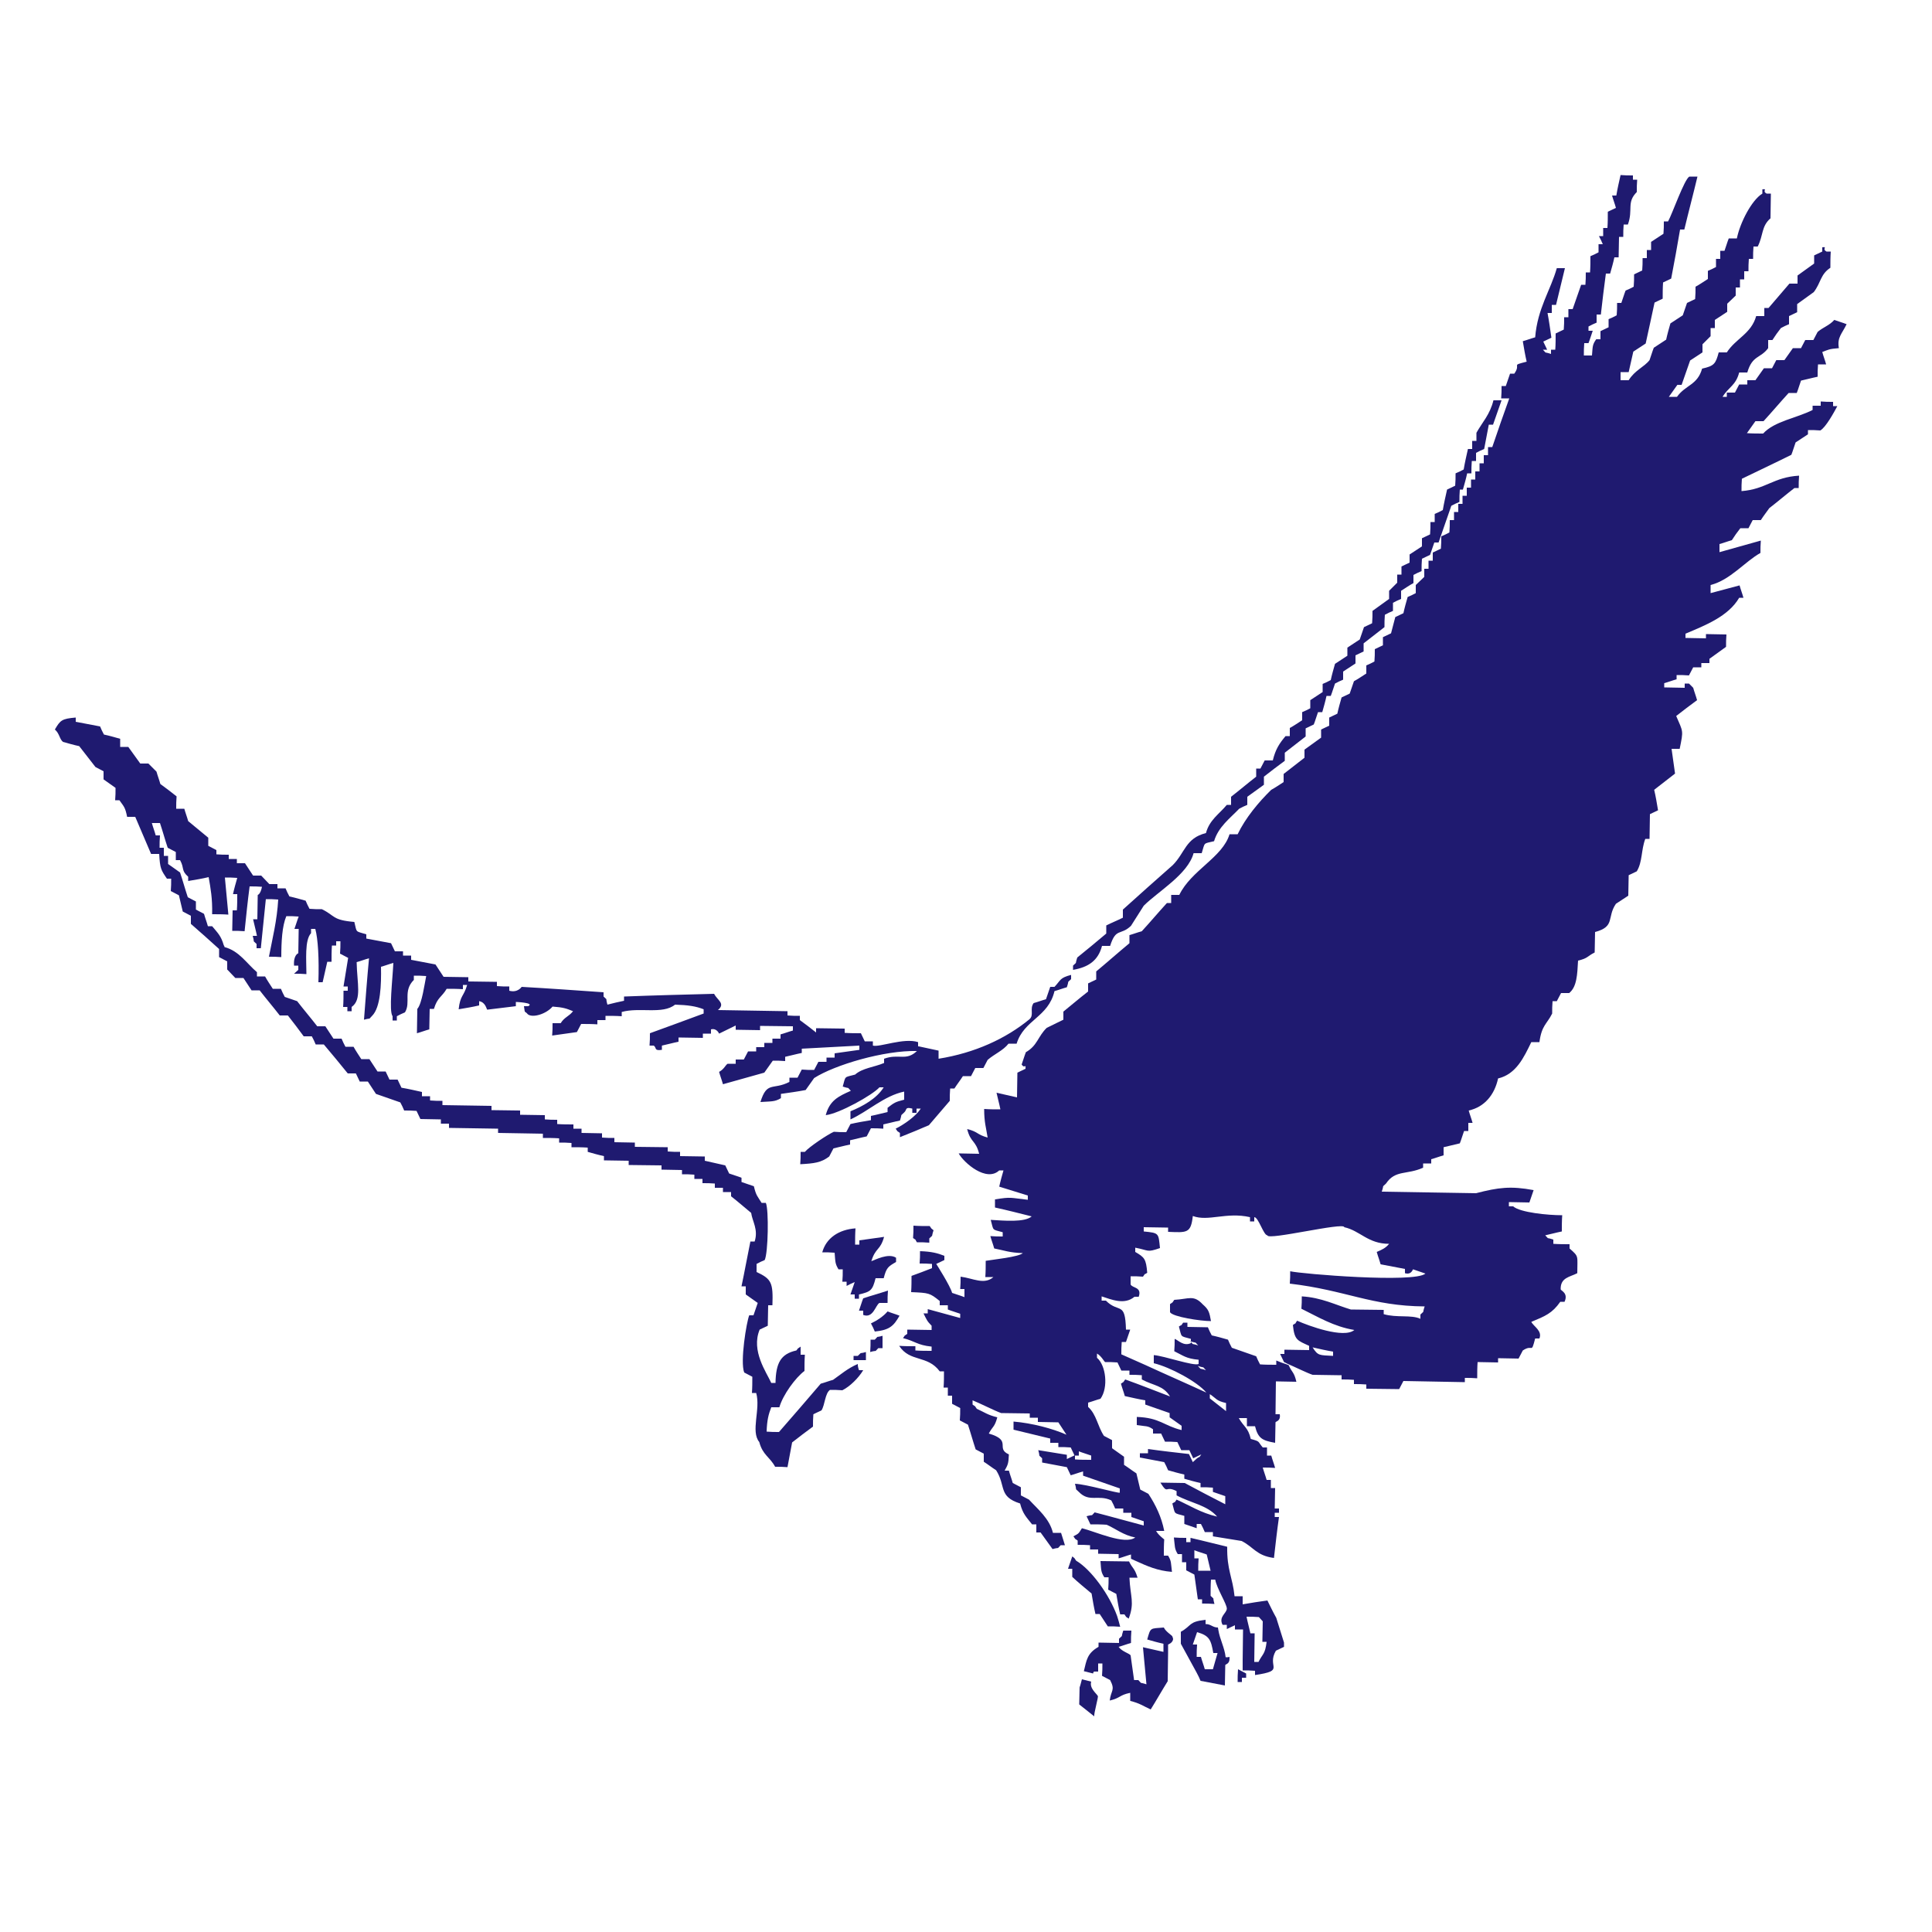 <svg xmlns="http://www.w3.org/2000/svg" version="1.1" xmlns:xlink="http://www.w3.org/1999/xlink" width="500" height="500"><svg version="1.1" id="SvgjsSvg1001" xmlns:ev="http://www.w3.org/2001/xml-events" xmlns="http://www.w3.org/2000/svg" xmlns:xlink="http://www.w3.org/1999/xlink" x="0px" y="0px" viewBox="0 0 500 500" style="enable-background:new 0 0 500 500;" xml:space="preserve">
<style type="text/css">
	.st0{fill:#1F1A70;}
</style>
<g>
	<g>
		<path class="st0" d="M320.3,435.3c0.3,0,0.7,0,1.1,0c0-0.3,0-0.7,0-1.1c0.3,0,0.7,0,1.1,0c0-0.3,0-0.7,0-1.1
			c-0.7-0.4-1.4-0.7-2.1-1.1C320.3,433.2,320.3,434.2,320.3,435.3z"></path>
		<path class="st0" d="M317.2,428.9c-0.3-2.6-1.5-4.6-1.9-7.1c0-0.2-0.1-0.4-0.1-0.6c-1.4,0-1.8-0.9-3.2-0.9c0-0.4,0-0.7,0-1.1
			c-4.5,0.5-3.5,1.5-6.4,3.1c0,0.6,0,1.2,0,1.7c0,0.5,0,1,0,1.4l4.1,7.5c0.4,0.7,0.7,1.4,1,2.1c2.1,0.4,4.2,0.8,6.3,1.2
			c0-1.8,0.1-3.5,0.1-5.3c0.1-0.2,1.1-0.3,1.1-1.6c0-0.2,0-0.3,0-0.5C317.9,428.9,317.5,428.9,317.2,428.9z M313.9,432
			c-0.7,0-1.4,0-2.1,0c-0.3-1.1-0.7-2.1-1-3.2c-0.4,0-0.7,0-1.1,0c0-1.1,0-2.1,0.1-3.2c-0.3,0-0.7,0-1.1,0c0.4-1.1,0.7-2.1,1.1-3.2
			c3.2,0.9,3.6,2,4.2,5.4c0.4,0,0.7,0,1.1,0C314.7,429.2,314.3,430.6,313.9,432z"></path>
		<path class="st0" d="M328,414.2c-2.1,0.3-4.2,0.6-6.4,1c0-0.7,0-1.4,0-2.1c-0.7,0-1.4,0-2.1,0c-0.5-4.9-2-6.8-1.9-12.8
			c-1.9-0.5-3.8-0.9-5.7-1.4c-1.3-0.3-2.5-0.6-3.8-0.9c0,0.4,0,0.7,0,1.1c-0.4,0-0.7,0-1.1,0c0-0.4,0-0.7,0-1.1
			c-1.1,0-2.1,0-3.2-0.1c0.3,2.4,0.1,2.8,1,4.3c0.4,0,0.7,0,1.1,0c0,0.7,0,1.4,0,2.1c0.3,0,0.7,0,1.1,0c0,0.7,0,1.4,0,2.1
			c0.7,0.4,1.4,0.7,2.1,1.1c0.3,2.1,0.6,4.2,0.9,6.4c0.4,0,0.7,0,1.1,0c0,0.4,0,0.7,0,1.1c1.1,0,2.1,0,3.2,0.1
			c-0.6-2.1,0.2-0.9-1-2.1c0-1.4,0-2.8,0.1-4.2c0.3,0,0.7,0,1.1,0c0.4,2.3,3,6.3,3,7.5c0,1.2-2.2,2.1-1.1,4.2c0.3,0,0.7,0,1.1,0
			c0,0.3,0,0.7,0,1.1c0.7-0.3,1.4-0.7,2.1-1c0,0.3,0,0.7,0,1.1c0.7,0,1.4,0,2.1,0c0,2.6-0.1,5.3-0.1,7.9c0,0.9,0,1.8,0,2.7
			c1.1,0,2.1,0,3.2,0.1c0,0.4,0,0.7,0,1.1c8.1-1.2,2.9-2,5.4-6.3c0.7-0.3,1.4-0.7,2.1-1c0-0.4,0-0.7,0-1.1l-2-6.4
			C329.4,417.1,328.7,415.6,328,414.2z M310.1,406.5c0-1.1,0-2.1,0.1-3.2c-0.3,0-0.7,0-1.1,0c0-0.7,0-1.4,0-2.1
			c1,0.4,2.1,0.7,3.2,1.1c0.3,1.4,0.7,2.8,1,4.2C312.3,406.5,311.2,406.5,310.1,406.5z M325.7,430.1c-0.4,0-0.7,0-1.1,0
			c0-2.5,0.1-4.9,0.1-7.4c-0.3,0-0.7,0-1.1,0c-0.3-1.4-0.7-2.8-1-4.3c1.1,0,2.1,0,3.2,0.1l1,1.1c0,1.8-0.1,3.5-0.1,5.3
			c0.3,0,0.7,0,1.1,0C327.4,428.2,326.8,427.9,325.7,430.1z"></path>
		<path class="st0" d="M303.9,336.4c-0.9,1.2,0.1,0.2-1.1,1.1c0,0.7,0,1.4,0,2.1c0.7,1.2,7.9,2.3,10.6,2.3c-0.4-2.3-0.6-3-2.1-4.3
			C308.9,335,307.7,336.2,303.9,336.4z"></path>
		<path class="st0" d="M301.2,421.2c-3.6,0.3-3.4-0.1-4.3,3.1c1.4,0.4,2.8,0.8,4.2,1.1c0,0.7,0,1.4,0,2.1c-1.8-0.4-3.5-0.8-5.3-1.2
			c0.3,3.2,0.6,6.4,0.9,9.6c-2.1-0.7-0.9,0.1-2.1-1.1c-0.4,0-0.7,0-1.1,0c-0.3-2.1-0.6-4.2-0.9-6.4c-0.3-0.5-2.3-1-3.1-2.2
			c1.1-0.3,2.1-0.7,3.2-1c0-1.1,0-2.1,0.1-3.2c-0.7,0-1.4,0-2.1,0c-0.7,2.1,0.1,0.9-1.1,2.1c0,0.4,0,0.7,0,1.1
			c-1.8,0-3.5-0.1-5.3-0.1c0,0.3,0,0.7,0,1.1c-3,1.7-3.1,3.5-3.8,6.3l2.4,0.6c0-0.2,0.1-0.3,0.2-0.5c0.4,0,0.7,0,1.1,0
			c0-0.7,0-1.4,0-2.1c0.3,0,0.7,0,1.1,0c0,1.1,0,2.1-0.1,3.2c0.7,0.4,1.4,0.7,2.1,1.1c1.4,2.7,0.2,2.6-0.1,5.3
			c2.9-0.7,2.4-1.4,5.3-2c0,0.7,0,1.4,0,2.1c2.5,0.6,3.3,1.3,5.3,2.2c1.5-2.4,2.9-4.9,4.4-7.3l0.1-7.4l0-2.1c0,0,1.2-0.4,1.3-1.4
			c0-0.2-0.1-0.4-0.2-0.7C303.3,423.2,301.7,422.3,301.2,421.2z"></path>
		<path class="st0" d="M292.2,404.1c-2.5,0-5-0.1-7.4-0.1c0.2,2.4,0.1,2.8,1,4.2c0.4,0,0.7,0,1.1,0c0,1.1,0,2.1-0.1,3.2
			c0.7,0.4,1.4,0.7,2.1,1.1c0.3,1.8,0.6,3.6,1,5.3c0.3,0,0.7,0,1.1,0c0.9,1.2-0.1,0.2,1.1,1.1c1.6-4.2,0.4-5.7,0.2-10.6
			c0.7,0,1.4,0,2.1,0C293.6,405.7,293.1,406,292.2,404.1z"></path>
		<path class="st0" d="M284.1,438.9c-0.4-0.7-2.2-2-1.7-3.7l-2.4-0.6c-0.2,0.6-0.3,1.3-0.6,2.1l-0.1,4.4l3.9,3.1
			C283,443.6,284.4,438.9,284.1,438.9z"></path>
		<path class="st0" d="M282.5,412.4c0.3,1.8,0.6,3.6,1,5.3c0.4,0,0.7,0,1.1,0c0.7,1.1,1.4,2.1,2.1,3.2c1.1,0,2.1,0,3.2,0.1
			c-0.2-0.9-0.5-1.8-0.8-2.8c-2-5.5-6.7-12-10.6-14.3c-0.9-1.2,0.1-0.2-1-1.1c-0.4,1.1-0.7,2.1-1.1,3.2c0.4,0,0.7,0,1.1,0
			c0,0.7,0,1.4,0,2.1C279,409.5,280.7,410.9,282.5,412.4z"></path>
		<path class="st0" d="M378.6,126.7c0.4-1.4,0.8-2.8,1.1-4.2c0.4,0,0.7,0,1.1,0c0-1.1,0-2.1,0.1-3.2c0.3,0,0.7,0,1.1,0
			c0-0.7,0-1.4,0-2.1c0.7-0.4,1.4-0.7,2.1-1c0.4-2.1,0.8-4.2,1.2-6.3c0.4,0,0.7,0,1.1,0c0.7-2.1,1.5-4.2,2.2-6.3c-0.7,0-1.4,0-2.1,0
			c-0.9,3.7-2.9,5.7-4.4,8.4c0,0.7,0,1.4,0,2.1c-0.3,0-0.7,0-1.1,0c0,0.7,0,1.4,0,2.1c-0.4,0-0.7,0-1.1,0c-0.4,1.8-0.8,3.5-1.1,5.3
			c-0.7,0.4-1.4,0.7-2.1,1c0,1.1,0,2.1-0.1,3.2c-0.7,0.3-1.4,0.7-2.1,1c-0.4,1.8-0.8,3.5-1.1,5.3c-0.7,0.4-1.4,0.7-2.1,1
			c0,0.7,0,1.4,0,2.1c-0.3,0-0.7,0-1.1,0c0,1.1,0,2.1-0.1,3.2c-0.7,0.3-1.4,0.7-2.1,1c0,0.7,0,1.4,0,2.1c-1.1,0.7-2.1,1.4-3.2,2.1
			c0,0.7,0,1.4,0,2.1c-0.7,0.3-1.4,0.7-2.1,1c0,0.7,0,1.4,0,2.1c-0.4,0-0.7,0-1.1,0c0,0.7,0,1.4,0,2.1l-2.1,2.1c0,0.7,0,1.4,0,2.1
			c-1.4,1-2.9,2.1-4.3,3.1c0,1.1,0,2.1-0.1,3.2c-0.7,0.3-1.4,0.7-2.1,1c-0.4,1.1-0.7,2.1-1.1,3.2c-1.1,0.7-2.1,1.4-3.2,2.1
			c0,0.7,0,1.4,0,2.1c-1.1,0.7-2.1,1.4-3.2,2.1c-0.4,1.4-0.8,2.8-1.1,4.2c-0.7,0.4-1.4,0.7-2.1,1c0,0.7,0,1.4,0,2.1
			c-1.1,0.7-2.1,1.4-3.2,2.1c0,0.7,0,1.4,0,2.1c-0.7,0.4-1.4,0.7-2.1,1c0,0.7,0,1.4,0,2.1c-1.1,0.7-2.1,1.4-3.2,2c0,0.7,0,1.4,0,2.1
			c-0.4,0-0.7,0-1.1,0c-1.6,1.9-2.6,3.4-3.3,6.3c-0.7,0-1.4,0-2.1,0c-0.4,0.7-0.7,1.4-1.1,2.1c-0.3,0-0.7,0-1.1,0c0,0.7,0,1.4,0,2.1
			c-2.2,1.7-4.3,3.5-6.5,5.2c0,0.7,0,1.4,0,2.1c-0.3,0-0.7,0-1.1,0c-2,2.4-4.5,3.9-5.4,7.3c-5.3,1.3-5.4,5.1-8.6,8.3
			c-4.3,3.8-8.6,7.6-12.9,11.5c0,0.7,0,1.4,0,2.1c-1.4,0.7-2.9,1.3-4.3,2c0,0.7,0,1.4,0,2.1c-2.5,2.1-5,4.2-7.5,6.2
			c-0.7,2.1,0.1,0.9-1.1,2.1c0,0.4,0,0.7,0,1.1c4-0.7,6.5-2.4,7.5-6.2c0.7,0,1.4,0,2.1,0c1.5-4.8,2.7-2.6,5.4-5.2
			c1.1-1.7,2.2-3.5,3.3-5.2c3.7-3.7,11.4-8.1,12.9-13.6c0.7,0,1.4,0,2.1,0c0.9-2.9,0.3-2.4,3.2-3.1c1.1-3.7,4.1-5.9,6.5-8.4
			c0.7-0.4,1.4-0.7,2.1-1c0-0.7,0-1.4,0-2.1c1.4-1,2.9-2.1,4.3-3.1c0-0.7,0-1.4,0-2.1c1.8-1.4,3.6-2.8,5.4-4.1c0-0.7,0-1.4,0-2.1
			c1.8-1.4,3.6-2.8,5.4-4.2c0-0.7,0-1.4,0-2.1c0.7-0.3,1.4-0.7,2.1-1c0.4-1,0.7-2.1,1.1-3.2c0.3,0,0.7,0,1.1,0
			c0.4-1.4,0.8-2.8,1.1-4.2c0.3,0,0.7,0,1.1,0c0.4-1,0.7-2.1,1.1-3.2c0.7-0.4,1.4-0.7,2.1-1c0-0.7,0-1.4,0-2.1
			c1.1-0.7,2.1-1.4,3.2-2.1c0-0.7,0-1.4,0-2.1c0.7-0.3,1.4-0.7,2.1-1c0-0.7,0-1.4,0-2.1c1.8-1.4,3.6-2.8,5.4-4.2
			c0-1.1,0-2.1,0.1-3.2c0.7-0.4,1.4-0.7,2.1-1c0-0.7,0-1.4,0-2.1c0.7-0.4,1.4-0.7,2.1-1c0-0.7,0-1.4,0-2.1c1.1-0.7,2.1-1.4,3.2-2
			c0-0.7,0-1.4,0-2.1c0.7-0.4,1.4-0.7,2.1-1c0-1.1,0-2.1,0.1-3.2c0.7-0.3,1.4-0.7,2.1-1c0.4-1.1,0.7-2.1,1.1-3.2c0.4,0,0.7,0,1.1,0
			c1.1-3.2,2.2-6.3,3.3-9.5c0.7-0.4,1.4-0.7,2.1-1c0-1.1,0-2.1,0.1-3.2C377.9,126.7,378.2,126.7,378.6,126.7z"></path>
		<path class="st0" d="M240.6,317.3c-1.4,0-2.8,0-4.2-0.1c0,1.1,0,2.1-0.1,3.2c1.2,0.9,0.2-0.1,1,1.1c1.1,0,2.1,0,3.2,0.1
			c0-0.3,0-0.7,0-1.1c1.2-1.2,0.4,0,1.1-2.1C240.5,317.4,241.5,318.5,240.6,317.3z"></path>
		<path class="st0" d="M477.9,83.9c-1-0.4-2.1-0.7-3.2-1.1c-1.2,1.4-2.9,1.9-4.3,3.1c-0.4,0.7-0.7,1.4-1.1,2.1c-0.7,0-1.4,0-2.1,0
			c-0.4,0.7-0.7,1.4-1.1,2.1c-0.7,0-1.4,0-2.1,0c-0.7,1-1.5,2.1-2.2,3.1c-0.7,0-1.4,0-2.1,0c-0.4,0.7-0.7,1.4-1.1,2.1
			c-0.7,0-1.4,0-2.1,0c-0.7,1-1.5,2.1-2.2,3.1c-0.7,0-1.4,0-2.1,0c0,0.3,0,0.7,0,1.1c-0.7,0-1.4,0-2.1,0c-0.4,0.7-0.7,1.4-1.1,2.1
			c-0.7,0-1.4,0-2.1,0c0,0.4,0,0.7,0,1.1c-0.3,0-0.7,0-1.1,0c1.6-2.6,3.4-2.9,4.3-6.3c0.7,0,1.4,0,2.1,0c1.3-4.5,3.4-3.6,5.4-6.3
			c0-0.7,0-1.4,0-2.1c0.4,0,0.7,0,1.1,0c0.7-1.1,1.4-2.1,2.2-3.1c0.7-0.4,1.4-0.7,2.1-1c0-0.7,0-1.4,0-2.1c0.7-0.3,1.4-0.7,2.1-1
			c0-0.7,0-1.4,0-2.1c1.4-1,2.9-2.1,4.3-3.1c1.9-2.5,1.7-4.6,4.3-6.3c0-1.4,0-2.8,0.1-4.2c-0.3,0-0.7,0-1.1,0
			c-1.3-0.7,0.4-1.3-1.1-1.1c0,0.4,0,0.7,0,1.1c-0.7,0.3-1.4,0.7-2.1,1c0,0.7,0,1.4,0,2.1c-1.4,1-2.9,2.1-4.3,3.1c0,0.7,0,1.4,0,2.1
			c-0.7,0-1.4,0-2.1,0c-1.8,2.1-3.6,4.2-5.4,6.3c-0.3,0-0.7,0-1.1,0c0,0.7,0,1.4,0,2.1c-0.7,0-1.4,0-2.1,0c-1.3,4.6-5.3,5.8-7.6,9.4
			c-0.7,0-1.4,0-2.1,0c-0.8,3-1.2,3.5-4.3,4.2c-1.2,4.3-4.3,4.2-6.5,7.3c-0.7,0-1.4,0-2.1,0c0.7-1,1.5-2.1,2.2-3.1
			c0.4,0,0.7,0,1.1,0c0.7-2.1,1.5-4.2,2.2-6.3c1.1-0.7,2.1-1.4,3.2-2.1c0-0.7,0-1.4,0-2.1l2.1-2.1c0-0.7,0-1.4,0-2.1
			c0.4,0,0.7,0,1.1,0c0-0.7,0-1.4,0-2.1c1.1-0.7,2.1-1.4,3.2-2.1c0-0.7,0-1.4,0-2.1l2.2-2.1c0-0.7,0-1.4,0-2.1c0.3,0,0.7,0,1.1,0
			c0-0.7,0-1.4,0-2.1c0.4,0,0.7,0,1.1,0c0-0.7,0-1.4,0-2.1c0.3,0,0.7,0,1.1,0c0-1.1,0-2.1,0.1-3.2c0.4,0,0.7,0,1.1,0
			c0-1.1,0-2.1,0.1-3.2c0.3,0,0.7,0,1.1,0c1.5-3,0.9-5.2,3.3-7.3c0-2.1,0.1-4.2,0.1-6.4c-0.3,0-0.7,0-1.1,0
			c-1.3-0.7,0.4-1.3-1.1-1.1c0,0.3,0,0.7,0,1.1c-2.8,1.7-5.8,7.6-6.6,11.6c-0.7,0-1.4,0-2.1,0c-0.4,1-0.7,2.1-1.1,3.2
			c-0.4,0-0.7,0-1.1,0c0,0.7,0,1.4,0,2.1c-0.3,0-0.7,0-1.1,0c0,0.7,0,1.4,0,2.1c-0.7,0.4-1.4,0.7-2.1,1c0,0.7,0,1.4,0,2.1
			c-1.1,0.7-2.1,1.4-3.2,2c0,1.1,0,2.1-0.1,3.2c-0.7,0.3-1.4,0.7-2.1,1c-0.4,1.1-0.7,2.1-1.1,3.2c-1.1,0.7-2.1,1.4-3.2,2.1
			c-0.4,1.4-0.8,2.8-1.1,4.2c-1.1,0.7-2.1,1.4-3.2,2.1c-0.4,1-0.7,2.1-1.1,3.2c-1.4,1.8-3.8,2.6-5.4,5.2c-0.7,0-1.4,0-2.1,0
			c0-0.7,0-1.4,0-2.1c0.7,0,1.4,0,2.1,0c0.4-1.8,0.8-3.5,1.2-5.3c1.1-0.7,2.1-1.4,3.2-2.1c0.8-3.5,1.5-7,2.3-10.6
			c0.7-0.3,1.4-0.7,2.1-1c0-1.4,0-2.8,0.1-4.2c0.7-0.3,1.4-0.7,2.1-1c0.8-4.2,1.6-8.5,2.3-12.7c0.4,0,0.7,0,1.1,0
			c1.1-4.6,2.3-9.1,3.4-13.7c-0.7,0-1.4,0-2.1,0c-1.3,0.7-4.4,9.6-5.5,11.6c-0.3,0-0.7,0-1.1,0c0,1.1,0,2.1-0.1,3.2
			c-1.1,0.7-2.1,1.4-3.2,2.1c0,0.7,0,1.4,0,2.1c-0.3,0-0.7,0-1.1,0c0,0.7,0,1.4,0,2.1c-0.4,0-0.7,0-1.1,0c0,1.1,0,2.1-0.1,3.2
			c-0.7,0.3-1.4,0.7-2.1,1c0,1.1,0,2.1-0.1,3.2c-0.7,0.4-1.4,0.7-2.1,1c-0.4,1-0.7,2.1-1.1,3.2c-0.3,0-0.7,0-1.1,0
			c0,1.1,0,2.1-0.1,3.2c-0.7,0.4-1.4,0.7-2.1,1c0,0.7,0,1.4,0,2.1c-0.7,0.3-1.4,0.7-2.1,1c0,0.7,0,1.4,0,2.1c-0.3,0-0.7,0-1.1,0
			c-1,1.4-0.9,1.8-1.1,4.2c-0.7,0-1.4,0-2.1,0c0-1.1,0-2.1,0.1-3.2c0.3,0,0.7,0,1.1,0c0.4-1,0.7-2.1,1.1-3.2c-0.4,0-0.7,0-1.1,0
			c0-0.4,0-0.7,0-1.1c0.7-0.4,1.4-0.7,2.1-1c0-0.7,0-1.4,0-2.1c0.4,0,0.7,0,1.1,0c0.4-3.5,0.8-7,1.3-10.6c0.3,0,0.7,0,1.1,0
			c0.4-1.4,0.8-2.8,1.1-4.2c0.3,0,0.7,0,1.1,0c0-1.8,0.1-3.5,0.1-5.3c0.4,0,0.7,0,1.1,0c0-1.1,0-2.1,0.1-3.2c0.4,0,0.7,0,1.1,0
			c1.4-3.9-0.4-5.7,2.3-8.4c0-1.1,0-2.1,0.1-3.2c-0.4,0-0.7,0-1.1,0c0-0.4,0-0.7,0-1.1c-1.1,0-2.1,0-3.2-0.1
			c-0.4,1.8-0.8,3.5-1.1,5.3c-0.4,0-0.7,0-1.1,0c0.3,1.1,0.7,2.1,1,3.2c-0.7,0.3-1.4,0.7-2.1,1c0,1.4,0,2.8-0.1,4.2
			c-0.4,0-0.7,0-1.1,0c0,0.7,0,1.4,0,2.1c-0.3,0-0.7,0-1.1,0c0.4,0.7,0.7,1.4,1,2.1c-0.3,0-0.7,0-1.1,0c0,0.7,0,1.4,0,2.1
			c-0.7,0.4-1.4,0.7-2.1,1c0,1.4,0,2.8-0.1,4.2c-0.3,0-0.7,0-1.1,0c0,1.1,0,2.1-0.1,3.2c-0.4,0-0.7,0-1.1,0
			c-0.7,2.1-1.5,4.2-2.2,6.3c-0.4,0-0.7,0-1.1,0c0,0.7,0,1.4,0,2.1c-0.3,0-0.7,0-1.1,0c0,1.1,0,2.1-0.1,3.2c-0.7,0.3-1.4,0.7-2.1,1
			c0,1.4,0,2.8-0.1,4.2c-0.4,0-0.7,0-1.1,0c0,0.3,0,0.7,0,1.1c-2.1-0.7-0.9,0.1-2.1-1.1c0.3,0,0.7,0,1.1,0c-0.3-0.7-0.7-1.4-1-2.1
			c0.7-0.3,1.4-0.7,2.1-1c-0.3-2.1-0.6-4.3-1-6.4c0.4,0,0.7,0,1.1,0c0-0.7,0-1.4,0-2.1c0.3,0,0.7,0,1.1,0c0.8-3.2,1.5-6.3,2.3-9.5
			c-0.7,0-1.4,0-2.1,0c-1.6,5.7-5,10.4-5.6,17.9c-1.1,0.3-2.1,0.7-3.2,1c0.3,1.8,0.6,3.6,1,5.3c-4.3,1.1-1.3,0.4-3.2,3.1
			c-0.4,0-0.7,0-1.1,0c-0.4,1.1-0.7,2.1-1.1,3.2c-0.3,0-0.7,0-1.1,0c0,1.1,0,2.1-0.1,3.2c0.7,0,1.4,0,2.1,0c-1.5,4.2-3,8.4-4.4,12.6
			c-0.4,0-0.7,0-1.1,0c0,0.7,0,1.4,0,2.1c-0.3,0-0.7,0-1.1,0c0,0.7,0,1.4,0,2.1c-0.3,0-0.7,0-1.1,0c0,0.7,0,1.4,0,2.1
			c-0.4,0-0.7,0-1.1,0c0,0.7,0,1.4,0,2.1c-0.3,0-0.7,0-1.1,0c0,0.7,0,1.4,0,2.1c-0.4,0-0.7,0-1.1,0c0,0.7,0,1.4,0,2.1
			c-0.3,0-0.7,0-1.1,0c0,0.7,0,1.4,0,2.1c-0.3,0-0.7,0-1.1,0c0,0.7,0,1.4,0,2.1c-0.4,0-0.7,0-1.1,0c0,0.7,0,1.4,0,2.1
			c-0.3,0-0.7,0-1.1,0c0,1.1,0,2.1-0.1,3.2c-0.7,0.4-1.4,0.7-2.1,1c0,1.1,0,2.1-0.1,3.2c-0.7,0.3-1.4,0.7-2.1,1c0,0.7,0,1.4,0,2.1
			c-0.3,0-0.7,0-1.1,0c0,0.7,0,1.4,0,2.1c-0.4,0-0.7,0-1.1,0c0,0.7,0,1.4,0,2.1l-2.2,2.1c0,0.7,0,1.4,0,2.1c-0.7,0.4-1.4,0.7-2.1,1
			c-0.4,1.4-0.8,2.8-1.1,4.2c-0.7,0.3-1.4,0.7-2.1,1c-0.4,1.4-0.7,2.8-1.1,4.2c-0.7,0.3-1.4,0.7-2.1,1c0,0.7,0,1.4,0,2.1
			c-0.7,0.3-1.4,0.7-2.1,1c0,1.1,0,2.1-0.1,3.2c-0.7,0.4-1.4,0.7-2.1,1c0,0.7,0,1.4,0,2.1c-1.1,0.7-2.1,1.4-3.2,2
			c-0.4,1.1-0.7,2.1-1.1,3.2c-0.7,0.3-1.4,0.7-2.1,1c-0.4,1.4-0.8,2.8-1.1,4.2c-0.7,0.3-1.4,0.7-2.1,1c0,0.7,0,1.4,0,2.1
			c-0.7,0.3-1.4,0.7-2.1,1c0,0.7,0,1.4,0,2.1c-1.4,1-2.9,2.1-4.3,3.1c0,0.7,0,1.4,0,2.1c-1.8,1.4-3.6,2.8-5.4,4.2c0,0.7,0,1.4,0,2.1
			c-1.1,0.7-2.1,1.4-3.2,2c-3.2,3.1-6.7,7.3-8.7,11.5c-0.7,0-1.4,0-2.1,0c-1.8,6-9.9,9.3-13,15.7c-0.7,0-1.4,0-2.1,0
			c0,0.7,0,1.4,0,2.1c-0.3,0-0.7,0-1.1,0c-2.2,2.4-4.3,4.9-6.5,7.3c-1.1,0.3-2.1,0.7-3.2,1c0,0.7,0,1.4,0,2.1
			c-2.9,2.4-5.7,4.9-8.6,7.3c0,0.7,0,1.4,0,2.1c-0.7,0.3-1.4,0.7-2.1,1c0,0.7,0,1.4,0,2.1c-2.2,1.7-4.3,3.5-6.4,5.2
			c0,0.7,0,1.4,0,2.1c-1.4,0.7-2.9,1.4-4.3,2.1c-2.3,2.2-2.4,4.6-5.4,6.3c-0.4,1-0.7,2.1-1.1,3.2c0.8,1.2,1.1-0.4,1,1.1
			c-0.7,0.3-1.4,0.7-2.1,1c0,2.1-0.1,4.2-0.1,6.4c-1.8-0.4-3.5-0.8-5.3-1.2c0.3,1.4,0.7,2.8,1,4.3c-1.4,0-2.8,0-4.2-0.1
			c0,3.5,0.5,4.8,0.9,7.4c-2.9-0.8-2.4-1.5-5.3-2.2c0.9,3.6,2.2,2.8,3.1,6.4c-1.8,0-3.5-0.1-5.3-0.1c1.4,2.5,7.2,7.5,10.5,4.4
			c0.3,0,0.7,0,1.1,0c-0.4,1.4-0.8,2.8-1.1,4.2c2.5,0.8,4.9,1.5,7.4,2.3c0,0.4,0,0.7,0,1.1c-4.6-0.5-4.2-0.8-8.5-0.1
			c0,0.7,0,1.4,0,2.1c3.2,0.7,6.3,1.5,9.5,2.3c-1.8,1.6-7.2,1.1-10.6,0.9c0.8,2.9,0.2,2.4,3.1,3.2c0,0.3,0,0.7,0,1.1
			c-1.1,0-2.1,0-3.2-0.1c0.3,1.1,0.7,2.1,1,3.2c2.6,0.5,3.9,1.1,7.4,1.2c-1,1-7.9,1.7-9.6,2c0,1.4,0,2.8-0.1,4.2c0.7,0,1.4,0,2.1,0
			c-2.4,2.1-5.3,0.3-8.5-0.1c0,1.1,0,2.1-0.1,3.2c0.3,0,0.7,0,1.1,0c0,0.7,0,1.4,0,2.1c-1-0.4-2.1-0.7-3.2-1.1
			c-0.4-1.7-4.1-7.5-4.1-7.5c0.7-0.3,1.4-0.7,2.1-1c0-0.4,0-0.7,0-1.1c-1.8-0.7-3.3-1.1-6.3-1.2c0,1.1,0,2.1-0.1,3.2
			c1.1,0,2.1,0,3.2,0.1c0,0.4,0,0.7,0,1.1c-1.8,0.7-3.6,1.4-5.3,2c0,1.4,0,2.8-0.1,4.2c4.6,0.2,4.8,0.2,7.4,2.3c0,0.3,0,0.7,0,1.1
			c0.7,0,1.4,0,2.1,0c0,0.4,0,0.7,0,1.1c1,0.4,2.1,0.7,3.2,1.1c0,0.4,0,0.7,0,1.1c-2.8-0.8-5.6-1.5-8.4-2.3c0,0.3,0,0.7,0,1.1
			c-0.4,0-0.7,0-1.1,0c0.8,1.6,0.9,2,2.1,3.2c0,0.4,0,0.7,0,1.1c-2.1,0-4.2-0.1-6.3-0.1c0,0.3,0,0.7,0,1.1c-1.2,0.9-0.2-0.1-1.1,1.1
			c3.2,0.8,3.6,1.8,7.4,2.2c0,0.4,0,0.7,0,1.1c-1.4,0-2.8,0-4.2-0.1c0-0.4,0-0.7,0-1.1c-1.4,0-2.8,0-4.2-0.1
			c2.8,4.3,7.3,2.3,10.5,6.6c0.3,0,0.7,0,1.1,0c0,1.4,0,2.8-0.1,4.2c0.4,0,0.7,0,1.1,0c0,0.7,0,1.4,0,2.1c0.3,0,0.7,0,1.1,0
			c0,0.7,0,1.4,0,2.1c0.7,0.4,1.4,0.7,2.1,1.1c0,1.1,0,2.1-0.1,3.2c0.7,0.4,1.4,0.7,2.1,1.1c0.7,2.1,1.3,4.3,2,6.4
			c0.7,0.4,1.4,0.7,2.1,1.1c0,0.7,0,1.4,0,2.1c1.1,0.7,2.1,1.5,3.2,2.2c2.6,4.1,0.5,6.8,6.2,8.6c0.7,2.7,1.6,3.5,3.1,5.4
			c0.4,0,0.7,0,1.1,0c0,0.7,0,1.4,0,2.1c0.3,0,0.7,0,1.1,0c1,1.4,2.1,2.9,3.1,4.3c2.1-0.6,0.9,0.2,2.1-1c0.4,0,0.7,0,1.1,0
			c-0.1-0.4-0.3-0.9-0.4-1.3c-0.2-0.6-0.4-1.3-0.6-1.9c-0.7,0-1.4,0-2.1,0c-0.9-3.7-3.9-6.1-6.2-8.6c-0.7-0.4-1.4-0.7-2.1-1.1
			c0-0.7,0-1.4,0-2.1c-0.7-0.4-1.4-0.7-2.1-1.1c-0.3-1.1-0.7-2.1-1-3.2c-0.4,0-0.7,0-1.1,0c0.8-1.5,1-1.7,1.1-4.2
			c-3.6-1.6,1-3.6-5.2-5.4c1-1.9,1.5-1.6,2.2-4.2c-2.5-0.6-3.3-1.3-5.3-2.2c-0.9-1.2,0.1-0.2-1.1-1.1c0-0.3,0-0.7,0-1.1
			c2,0.8,5.7,2.7,7.4,3.3c2.5,0,5,0.1,7.4,0.1c0,0.3,0,0.7,0,1.1c0.7,0,1.4,0,2.1,0c0,0.4,0,0.7,0,1.1c1.8,0,3.5,0.1,5.3,0.1
			c0.7,1.1,1.4,2.1,2.1,3.2c-3.6-1.6-8.9-3-13.7-3.4c0,0.7,0,1.4,0,2.1c3.2,0.8,6.3,1.5,9.5,2.3c0,0.4,0,0.7,0,1.1
			c0.7,0,1.4,0,2.1,0c0,0.3,0,0.7,0,1.1c1.1,0,2.1,0,3.2,0.1c0.3,0.7,0.7,1.4,1,2.1c0.4,0,0.7,0,1.1,0c0-0.3,0-0.7,0-1.1
			c1,0.4,2.1,0.7,3.2,1.1c0,0.3,0,0.7,0,1.1c-1.4,0-2.8,0-4.2-0.1c0-0.3,0-0.7,0-1.1c-0.7,0.3-1.4,0.7-2.1,1c0-0.3,0-0.7,0-1.1
			c-2.5-0.4-4.9-0.8-7.4-1.2c0.6,2.1-0.2,0.9,1,2.1c0,0.4,0,0.7,0,1.1c2.1,0.4,4.2,0.8,6.4,1.2c0.3,0.7,0.7,1.4,1,2.1
			c1.1-0.3,2.1-0.7,3.2-1c0,0.3,0,0.7,0,1.1c3.2,1.1,6.3,2.2,9.5,3.3c0,0.4,0,0.7,0,1.1c-0.5,0.2-8.7-2.2-11.6-2.3
			c0.6,2.1-0.2,0.9,1,2.1c2.7,2.8,5,0.6,8.4,2.2c0.4,0.7,0.7,1.4,1,2.1c0.7,0,1.4,0,2.1,0c0,0.4,0,0.7,0,1.1c0.7,0,1.4,0,2.1,0
			c0,0.3,0,0.7,0,1.1c1.1,0.4,2.1,0.7,3.2,1.1c0,0.3,0,0.7,0,1.1c-4.2-1.1-8.4-2.3-12.7-3.4c-1.2,1.2,0,0.4-2.1,1
			c0.3,0.7,0.7,1.4,1,2.1c1.4,0,2.8,0,4.2,0.1c2.3,1,4.3,2.7,7.4,3.3c-2.7,2-10.2-1.5-13.8-2.4c-0.9,1.4-0.7,1.3-2.2,2.1
			c0.9,1.2-0.1,0.2,1.1,1.1c0,0.3,0,0.7,0,1.1c1.1,0,2.1,0,3.2,0.1c0,0.3,0,0.7,0,1.1c0.7,0,1.4,0,2.1,0c0,0.4,0,0.7,0,1.1
			c1.8,0,3.5,0.1,5.3,0.1c0,0.3,0,0.7,0,1.1c1.1-0.3,2.1-0.7,3.2-1c0,0.3,0,0.7,0,1.1c0.4,0.2,0.9,0.4,1.3,0.6
			c2.9,1.3,5.5,2.5,9.3,2.8c-0.3-2.4-0.1-2.7-1-4.2c-0.4,0-0.7,0-1.1,0c0-1.4,0-2.8,0.1-4.2c0,0-1.6-1.2-2.1-2.2c0.7,0,1.4,0,2.1,0
			c-0.7-3.6-2.2-6.7-4.1-9.6c-0.7-0.4-1.4-0.7-2.1-1.1c-0.3-1.4-0.7-2.8-1-4.2c-1.1-0.7-2.1-1.5-3.2-2.2c0-0.7,0-1.4,0-2.1
			c-1-0.7-2.1-1.5-3.1-2.2c0-0.7,0-1.4,0-2.1c-0.7-0.4-1.4-0.7-2.1-1.1c-1.7-2.6-1.9-5.5-4.1-7.5c0-0.3,0-0.7,0-1.1
			c1.1-0.3,2.1-0.7,3.2-1c2.1-2.9,1.4-8.7-0.9-10.6c0-0.3,0-0.7,0-1.1c1.1,0.6,1.8,2,2.1,2.2c1.1,0,2.1,0,3.2,0.1
			c0.3,0.7,0.7,1.4,1,2.1c0.7,0,1.4,0,2.1,0c0,0.4,0,0.7,0,1.1c1.1,0,2.1,0,3.2,0.1c0,0.3,0,0.7,0,1.1c3.2,1.7,5.5,1.5,7.3,4.4
			c-3.9-1.5-7.7-3-11.6-4.4c-0.9,1.2,0.1,0.2-1.1,1.1c0.3,1.1,0.7,2.1,1,3.2c1.8,0.4,3.5,0.8,5.3,1.1c0,0.4,0,0.7,0,1.1
			c2.1,0.7,4.2,1.5,6.3,2.2c0,0.3,0,0.7,0,1.1c1,0.7,2.1,1.5,3.1,2.2c0,0.3,0,0.7,0,1.1c-4.6-1.1-5.6-3.2-11.6-3.4
			c0,0.7,0,1.4,0,2.1c2.4,0.4,2.8,0.1,4.2,1.1c0,0.4,0,0.7,0,1.1c0.7,0,1.4,0,2.1,0c0.3,0.7,0.7,1.4,1,2.1c1.1,0,2.1,0,3.2,0.1
			c0.3,0.7,0.7,1.4,1,2.1c0.7,0,1.4,0,2.1,0c0.3,0.7,0.7,1.4,1,2.1c0.7-0.3,1.4-0.7,2.1-1c-0.9,1.2,0.1,0.2-1.1,1l-1.1,1
			c-0.3-0.7-0.7-1.4-1-2.1c-3.5-0.4-7.1-0.8-10.6-1.3c0,0.4,0,0.7,0,1.1c-0.7,0-1.4,0-2.1,0c0,0.3,0,0.7,0,1.1
			c2.1,0.4,4.2,0.8,6.3,1.2c0.4,0.7,0.7,1.4,1,2.1c1.4,0.4,2.8,0.8,4.2,1.1c0,0.3,0,0.7,0,1.1c1.4,0.4,2.8,0.8,4.2,1.1
			c0,0.4,0,0.7,0,1.1c1.1,0,2.1,0,3.2,0.1c0,0.3,0,0.7,0,1.1c1.1,0.4,2.1,0.7,3.2,1.1c0,0.7,0,1.4,0,2.1c-3.5-1.8-7-3.6-10.5-5.5
			c-2.1,0-4.2-0.1-6.3-0.1c2.1,3.3,1.1,0.6,4.2,2.2c0,0.4,0,0.7,0,1.1c3.7,2,7.9,2.5,10.5,5.5c-4.3-1-7.1-2.9-10.5-4.4
			c-0.9,1.2,0.1,0.2-1.1,1c0.8,2.9,0.2,2.4,3.1,3.2c0,0.7,0,1.4,0,2.1c1.1,0.4,2.1,0.7,3.2,1.1c0-0.4,0-0.7,0-1.1c0.3,0,0.7,0,1.1,0
			c0.4,0.7,0.7,1.4,1,2.1c0.7,0,1.4,0,2.1,0c0,0.4,0,0.7,0,1.1c2.5,0.4,4.9,0.8,7.4,1.2c3.1,1.5,3.8,3.8,8.4,4.4
			c0.4-3.5,0.8-7.1,1.3-10.6c-0.4,0-0.7,0-1.1,0c0-0.4,0-0.7,0-1.1c0.4,0,0.7,0,1.1,0c0-0.3,0-0.7,0-1.1c-0.4,0-0.7,0-1.1,0
			c0-1.8,0.1-3.5,0.1-5.3c-0.3,0-0.7,0-1.1,0c0-0.7,0-1.4,0-2.1c-0.3,0-0.7,0-1.1,0c-0.3-1.1-0.7-2.1-1-3.2c1.1,0,2.1,0,3.2,0.1
			c-0.3-1.1-0.7-2.1-1-3.2c-0.3,0-0.7,0-1.1,0c0-0.7,0-1.4,0-2.1c-0.4,0-0.7,0-1.1,0c-1.4-1.6-0.5-1.5-3.1-2.2
			c-0.7-3-1.8-3.1-3.1-5.4c0.7,0,1.4,0,2.1,0c0,0.7,0,1.4,0,2.1c0.7,0,1.4,0,2.1,0c0.8,3.2,1.9,3.7,5.2,4.3c0-1.8,0.1-3.5,0.1-5.3
			c0.1-0.3,1.4-0.3,1.1-2.1c-0.4,0-0.7,0-1.1,0c0-2.8,0.1-5.7,0.1-8.5c1.8,0,3.5,0.1,5.3,0.1c-0.6-2.6-1.1-2.3-2-4.3
			c-0.2-0.1-0.3-0.1-0.5-0.2c-0.9-0.3-1.8-0.6-2.7-1c0,0.4,0,0.7,0,1.1c-1.4,0-2.8,0-4.2-0.1c-0.4-0.7-0.7-1.4-1-2.1
			c-2.1-0.7-4.2-1.5-6.3-2.2c-0.4-0.7-0.7-1.4-1-2.1c-1.4-0.4-2.8-0.8-4.2-1.1c-0.4-0.7-0.7-1.4-1-2.1c-1.8,0-3.5-0.1-5.3-0.1
			c0-0.4,0-0.7,0-1.1c-0.3,0-0.7,0-1.1,0c-0.9,1.2,0.1,0.2-1.1,1c0.8,2.9,0.2,2.4,3.1,3.2c0,0.4,0,0.7,0,1.1
			c-1.9,0.9-3.3-0.8-4.2-1.1c0,1.1,0,2.1-0.1,3.2c2.3,1.1,3,1.9,6.3,2.2c0,0.4,0,0.7,0,1.1c-1.3,0.6-8.9-2.1-11.6-2.3
			c0,0.7,0,1.4,0,2.1c4.2,1,11.3,4.8,13.6,7.6c-5.2-2.4-10.5-4.7-15.7-7.1c-2.1-0.9-4.2-1.9-6.3-2.8c0-1.1,0-2.1,0.1-3.2
			c0.3,0,0.7,0,1.1,0c0.4-1.1,0.7-2.1,1.1-3.2c-0.4,0-0.7,0-1.1,0c-0.2-7.5-1.8-4.1-5.2-7.5c-0.3,0-0.7,0-1.1,0c0-0.3,0-0.7,0-1.1
			c2.5,0.8,5.9,2.3,8.5,0.1c0.4,0,0.7,0,1.1,0c0.9-2.6-1.7-2.2-2.1-3.2c0-0.7,0-1.4,0-2.1c1.1,0,2.1,0,3.2,0.1
			c0.9-1.2-0.1-0.2,1.1-1c-0.3-3.6-0.7-4-3.1-5.4c0-0.4,0-0.7,0-1.1c3.7,0.7,2.9,1.3,6.4,0.1c-0.4-3.9-0.2-3.9-4.2-4.3
			c0-0.4,0-0.7,0-1.1c2.1,0,4.2,0.1,6.3,0.1c0,0.4,0,0.7,0,1.1c4.9,0.2,5.9,0.4,6.4-4.1c4,1.5,8.7-1.1,14.8,0.3c0,0.3,0,0.7,0,1.1
			c0.3,0,0.7,0,1.1,0c0-0.3,0-0.7,0-1.1c1.1,0,2.4,4.7,3.4,4.7c0,1.4,19.9-3.5,19.9-2.1c4.1,0.9,6.1,4.3,11.6,4.3
			c-0.9,1.1-1.8,1.5-3.2,2.1c0.3,1.1,0.7,2.1,1,3.2c2.1,0.4,4.2,0.8,6.3,1.2c0,0.3,0,0.7,0,1.1c1.7,0.5,2-1,2.1-1
			c1.1,0.4,2.1,0.7,3.2,1.1c-2.8,2.5-32,0.1-35-0.6c0,1.1,0,2.1-0.1,3.2c14.5,1.7,21.1,5.8,34.9,5.9c-0.7,2.1,0.1,0.9-1.1,2.1
			c0,0.4,0,0.7,0,1.1c-2.4-1.1-6.1-0.2-9.5-1.2c0-0.3,0-0.7,0-1.1c-2.8,0-5.6-0.1-8.5-0.1c-4-1.2-7.6-3.1-12.7-3.4
			c0,1.1,0,2.1-0.1,3.2c4.3,2.1,8.3,4.6,13.7,5.5c-2.7,2.3-11.9-1.1-14.8-2.4c-0.9,1.2,0.2,0.2-1.1,1.1c0.4,4,1.2,4,4.2,5.4
			c0,0.3,0,0.7,0,1.1c-2.1,0-4.2-0.1-6.4-0.1c0,0.3,0,0.7,0,1.1c-0.3,0-0.7,0-1.1,0c0.3,0.7,0.7,1.4,1,2.1c0.2,0.1,0.5,0.2,0.8,0.4
			c2.1,0.9,5.1,2.4,6.6,2.9c2.1,0,4.2,0.1,6.4,0.1c0.3,0,0.7,0,1.1,0c0,0.4,0,0.7,0,1.1c1.1,0,2.1,0,3.2,0.1c0,0.3,0,0.7,0,1.1
			c1.1,0,2.1,0,3.2,0.1c0,0.4,0,0.7,0,1.1c2.8,0,5.7,0.1,8.5,0.1c0.4-0.7,0.7-1.4,1.1-2.1c5.3,0.1,10.6,0.2,15.9,0.3
			c0-0.4,0-0.7,0-1.1c1.1,0,2.1,0,3.2,0.1c0-1.4,0-2.8,0.1-4.2c1.8,0,3.5,0.1,5.3,0.1c0-0.4,0-0.7,0-1.1c1.8,0,3.5,0.1,5.3,0.1
			c0.4-0.7,0.7-1.4,1.1-2.1c2.7-1.8,2.1,1.1,3.2-3.1c0.4,0,0.7,0,1.1,0c0.8-2-1.5-3.1-2.1-4.3c3.6-1.5,5.4-2.2,7.5-5.2
			c0.3,0,0.7,0,1.1,0c1-2.2-0.8-2.8-1-3.2c-0.1-3.1,2.4-3.2,4.3-4.2c0-4.6,0.5-4.2-2-6.4c0-0.3,0-0.7,0-1.1c-1.4,0-2.8,0-4.2-0.1
			c0-0.3,0-0.7,0-1.1c-2.1-0.7-0.9,0.1-2.1-1.1c1.4-0.3,2.8-0.7,4.3-1c0-1.4,0-2.8,0.1-4.2c-3.7,0-10.9-0.7-12.7-2.3
			c-0.4,0-0.7,0-1.1,0c0-0.3,0-0.7,0-1.1c1.8,0,3.5,0.1,5.3,0.1c0.4-1.1,0.7-2.1,1.1-3.2c-5.9-1.1-9.1-0.7-14.9,0.8
			c-8.1-0.1-16.3-0.3-24.4-0.4c0.7-2.1-0.1-0.9,1.1-2.1c2.4-3.6,5.4-2.2,9.6-4.1c0-0.4,0-0.7,0-1.1c0.7,0,1.4,0,2.1,0
			c0-0.3,0-0.7,0-1.1c1.1-0.3,2.1-0.7,3.2-1c0-0.7,0-1.4,0-2.1c1.4-0.3,2.8-0.7,4.2-1c0.4-1,0.7-2.1,1.1-3.2c0.3,0,0.7,0,1.1,0
			c0-0.7,0-1.4,0-2.1c0.4,0,0.7,0,1.1,0c-0.3-1.1-0.7-2.1-1-3.2c4.1-0.9,6.7-4.1,7.6-8.3c4.7-1.1,6.7-5.5,8.6-9.4c0.7,0,1.4,0,2.1,0
			c0.6-4.4,1.9-4.6,3.3-7.4c0-1.1,0-2.1,0.1-3.2c0.4,0,0.7,0,1.1,0c0.4-0.7,0.7-1.4,1.1-2.1c0.7,0,1.4,0,2.1,0
			c2-1.6,2.1-4.8,2.3-8.4c2.6-0.6,2.3-1.1,4.3-2.1c0-1.8,0.1-3.5,0.1-5.3c5.3-1.4,3-3.8,5.4-7.3c1.1-0.7,2.1-1.4,3.2-2.1
			c0-1.8,0.1-3.5,0.1-5.3c0.7-0.3,1.4-0.7,2.1-1c1.5-2.5,1.1-5.5,2.2-8.4c0.4,0,0.7,0,1.1,0c0-2.1,0.1-4.2,0.1-6.4
			c0.7-0.3,1.4-0.7,2.1-1c-0.3-1.8-0.6-3.6-1-5.3c1.8-1.4,3.6-2.8,5.4-4.2c-0.3-2.1-0.6-4.3-0.9-6.4c0.7,0,1.4,0,2.1,0
			c1-4.9,0.9-4.3-0.9-8.5c1.8-1.4,3.6-2.8,5.4-4.1c-0.3-1.1-0.7-2.1-1-3.2l-1.1-1.1c-0.3,0-0.7,0-1.1,0c0,0.4,0,0.7,0,1.1
			c-1.8,0-3.5-0.1-5.3-0.1c0-0.3,0-0.7,0-1.1c1.1-0.3,2.1-0.7,3.2-1c0-0.4,0-0.7,0-1.1c1.1,0,2.1,0,3.2,0.1c0.4-0.7,0.7-1.4,1.1-2.1
			c0.7,0,1.4,0,2.1,0c0-0.3,0-0.7,0-1.1c0.7,0,1.4,0,2.1,0c0-0.3,0-0.7,0-1.1c1.4-1,2.9-2.1,4.3-3.1c0-1.1,0-2.1,0.1-3.2
			c-1.8,0-3.5-0.1-5.3-0.1c0,0.4,0,0.7,0,1.1c-1.8,0-3.5-0.1-5.3-0.1c0-0.4,0-0.7,0-1.1c5.2-2.2,11.1-4.5,13.9-9.3
			c0.4,0,0.7,0,1.1,0c-0.3-1.1-0.7-2.1-1-3.2c-2.5,0.7-5,1.3-7.5,2c0-0.7,0-1.4,0-2.1c5.1-1.3,8.8-6,12.9-8.3c0-1.1,0-2.1,0.1-3.2
			c-3.5,1-7.1,2-10.7,3c0-0.7,0-1.4,0-2.1c1.1-0.3,2.1-0.7,3.2-1c0.7-1.1,1.4-2.1,2.2-3.1c0.7,0,1.4,0,2.1,0
			c0.4-0.7,0.7-1.4,1.1-2.1c0.7,0,1.4,0,2.1,0c0.7-1.1,1.5-2.1,2.2-3.1c2.2-1.7,4.3-3.5,6.5-5.2c0.3,0,0.7,0,1.1,0
			c0-1.1,0-2.1,0.1-3.2c-6.7,0.4-8.5,3.5-14.9,4c0-1.1,0-2.1,0.1-3.2c4.3-2.1,8.6-4.1,12.8-6.2c0.4-1,0.7-2.1,1.1-3.2
			c1.1-0.7,2.1-1.4,3.2-2.1c0-0.3,0-0.7,0-1.1c1.1,0,2.1,0,3.2,0.1c1.4-0.8,3.5-4.6,4.4-6.3c-0.4,0-0.7,0-1.1,0c0-0.3,0-0.7,0-1.1
			c-1.1,0-2.1,0-3.2-0.1c0,0.3,0,0.7,0,1.1c-0.7,0-1.4,0-2.1,0c0,0.4,0,0.7,0,1.1c-4.1,2.1-9.9,2.9-12.8,6.1c-1.4,0-2.8,0-4.2-0.1
			c0.7-1,1.5-2.1,2.2-3.1c0.7,0,1.4,0,2.1,0c2.2-2.4,4.3-4.9,6.5-7.3c0.7,0,1.4,0,2.1,0c0.4-1,0.7-2.1,1.1-3.2
			c1.4-0.3,2.8-0.7,4.3-1c0-1.1,0-2.1,0.1-3.2c0.7,0,1.4,0,2.1,0c-0.3-1.1-0.7-2.1-1-3.2c1.6-0.6,1.7-0.8,4.3-1
			C475.4,87.3,476.7,86.4,477.9,83.9z M308,347.1c2.1,0.7,0.9-0.1,2.1,1.1C308,347.5,309.2,348.3,308,347.1z M310,353.5
			c2.1,0.7,0.9-0.1,2.1,1.1C310,353.9,311.2,354.7,310,353.5z M317.3,363.1c0,0.7,0,1.4,0,2.1c-1.4-1.1-2.8-2.2-4.2-3.3
			c0-0.3,0-0.7,0-1.1C314.9,362,314.7,362.5,317.3,363.1z M345,350.9c-3.6-0.2-3.9,0-5.3-2.2c1.8,0.4,3.5,0.8,5.3,1.1
			C345,350.2,345,350.5,345,350.9z"></path>
		<path class="st0" d="M229.7,339.4c-1.1,1.3-2.8,2.4-4.3,3.1c0.4,0.7,0.7,1.4,1,2.1c3.9-0.4,4.9-1.5,6.4-4.1
			C231.8,340.1,230.7,339.8,229.7,339.4z"></path>
		<path class="st0" d="M227.6,337.2c0.7,0,1.4,0,2.1,0c0-1.1,0-2.1,0.1-3.2c-2.1,0.7-4.3,1.3-6.4,2c-0.4,1-0.7,2.1-1.1,3.2
			c0.4,0,0.7,0,1.1,0c0,0.4,0,0.7,0,1.1C226,341.3,226.6,337.7,227.6,337.2z"></path>
		<path class="st0" d="M226.4,346.7c-0.4,0-0.7,0-1.1,0c0,1.1,0,2.1-0.1,3.2c2.1-0.6,0.9,0.2,2.1-1c0.4,0,0.7,0,1.1,0
			c0-0.4,0-0.7,0-1.1c0-0.7,0-1.4,0-2.1C226.4,346.3,227.6,345.5,226.4,346.7z"></path>
		<path class="st0" d="M222,350.9c-0.3,0-0.7,0-1.1,0c0,0.3,0,0.7,0,1.1c0.3,0,0.7,0,1.1,0c0.7,0,1.4,0,2.1,0c0-0.7,0-1.4,0-2.1
			C222.1,350.5,223.3,349.7,222,350.9z"></path>
		<path class="st0" d="M222.3,336.1c0-0.4,0-0.7,0-1.1c3.1-0.7,3.5-1.1,4.3-4.2c0.7,0,1.4,0,2.1,0c0.7-2.7,1.1-3,3.2-4.2
			c0-0.3,0-0.7,0-1.1c-2-1.3-5.5,0.6-6.4,0.9c1.1-3.6,2.3-2.7,3.3-6.3c-2.1,0.3-4.3,0.6-6.4,0.9c0,0.4,0,0.7,0,1.1
			c-0.3,0-0.7,0-1.1,0c0-1.4,0-2.8,0.1-4.2c-4.3,0.3-7.6,2.5-8.6,6.2c1.1,0,2.1,0,3.2,0.1c0.2,2.4,0.1,2.8,1,4.3c0.4,0,0.7,0,1.1,0
			c0,1.1,0,2.1-0.1,3.2c0.3,0,0.7,0,1.1,0c0,0.4,0,0.7,0,1.1c0.7-0.4,1.4-0.7,2.1-1c-0.4,1.1-0.7,2.1-1.1,3.2c0.4,0,0.7,0,1.1,0
			c0,0.4,0,0.7,0,1.1C221.6,336.1,222,336.1,222.3,336.1z"></path>
		<path class="st0" d="M222,353c-2.6,1.1-4.4,2.7-6.4,4.1c-1.1,0.3-2.1,0.7-3.2,1c-3.6,4.2-7.2,8.4-10.8,12.5c-1.1,0-2.1,0-3.2-0.1
			c0.1-3,0.5-4.5,1.2-6.3c0.7,0,1.4,0,2.1,0c0.9-3.2,4.2-7.7,6.5-9.4c0-1.4,0-2.8,0.1-4.2c-0.4,0-0.7,0-1.1,0c0-0.7,0-1.4,0-2.1
			c-1.2,0.9-0.2-0.1-1.1,1c-4.1,0.9-5.3,3.3-5.4,8.4c-0.3,0-0.7,0-1.1,0c-1.2-2.7-5.3-8.3-3-13.8c0.7-0.3,1.4-0.7,2.1-1
			c0-1.8,0.1-3.5,0.1-5.3c0.4,0,0.7,0,1.1,0c0.2-5.8-0.2-6.8-4.1-8.6c0-0.7,0-1.4,0-2.1c0.7-0.4,1.4-0.7,2.1-1
			c0.9-1.8,1.1-13,0.3-14.8c-0.4,0-0.7,0-1.1,0c-1.1-1.8-1.4-1.8-2-4.3c-1.1-0.4-2.1-0.7-3.2-1.1c0-0.3,0-0.7,0-1.1
			c-1-0.4-2.1-0.7-3.2-1.1c-0.3-0.7-0.7-1.4-1-2.1c-1.8-0.4-3.5-0.8-5.3-1.2c0-0.3,0-0.7,0-1.1c-2.1,0-4.2-0.1-6.4-0.1
			c0-0.3,0-0.7,0-1.1c-1.1,0-2.1,0-3.2-0.1c0-0.4,0-0.7,0-1.1c-2.8,0-5.7-0.1-8.5-0.1c0-0.3,0-0.7,0-1.1c-1.8,0-3.5-0.1-5.3-0.1
			c0-0.4,0-0.7,0-1.1c-1.1,0-2.1,0-3.2-0.1c0-0.3,0-0.7,0-1.1c-1.8,0-3.5-0.1-5.3-0.1c0-0.3,0-0.7,0-1.1c-0.7,0-1.4,0-2.1,0
			c0-0.4,0-0.7,0-1.1c-1.4,0-2.8,0-4.2-0.1c0-0.3,0-0.7,0-1.1c-1.1,0-2.1,0-3.2-0.1c0-0.4,0-0.7,0-1.1c-2.1,0-4.2-0.1-6.4-0.1
			c0-0.3,0-0.7,0-1.1c-2.5,0-4.9-0.1-7.4-0.1c0-0.4,0-0.7,0-1.1c-4.2-0.1-8.5-0.1-12.7-0.2c0-0.4,0-0.7,0-1.1c-1.1,0-2.1,0-3.2-0.1
			c0-0.3,0-0.7,0-1.1c-0.7,0-1.4,0-2.1,0c0-0.4,0-0.7,0-1.1c-1.8-0.4-3.5-0.8-5.3-1.1c-0.3-0.7-0.7-1.4-1-2.1c-0.7,0-1.4,0-2.1,0
			c-0.3-0.7-0.7-1.4-1-2.1c-0.7,0-1.4,0-2.1,0c-0.7-1.1-1.4-2.1-2.1-3.2c-0.7,0-1.4,0-2.1,0c-0.7-1.1-1.4-2.1-2-3.2
			c-0.7,0-1.4,0-2.1,0c-0.4-0.7-0.7-1.4-1-2.1c-0.7,0-1.4,0-2.1,0c-0.7-1.1-1.4-2.1-2.1-3.2c-0.7,0-1.4,0-2.1,0
			c-1.7-2.2-3.5-4.3-5.2-6.5c-1.1-0.4-2.1-0.7-3.2-1.1c-0.4-0.7-0.7-1.4-1-2.1c-0.7,0-1.4,0-2.1,0c-0.7-1.1-1.4-2.1-2-3.2
			c-0.7,0-1.4,0-2.1,0c0-0.4,0-0.7,0-1.1c-2.7-2.3-4.6-5.5-8.4-6.5c0-0.2-0.1-0.3-0.2-0.5c-0.7-2.4-1.5-3.1-3-4.9
			c-0.3,0-0.7,0-1.1,0c-0.3-1.1-0.7-2.1-1-3.2c-0.7-0.4-1.4-0.7-2.1-1.1c0-0.7,0-1.4,0-2.1c-0.7-0.4-1.4-0.7-2.1-1.1
			c-0.7-2.1-1.3-4.3-2-6.4c-1-0.7-2.1-1.5-3.1-2.2c0-0.7,0-1.4,0-2.1c-0.4,0-0.7,0-1.1,0c0-0.7,0-1.4,0-2.1c-0.3,0-0.7,0-1.1,0
			c0-1.1,0-2.1,0.1-3.2c-0.3,0-0.7,0-1.1,0c-0.3-1.1-0.7-2.1-1-3.2c0.7,0,1.4,0,2.1,0c0.7,2.1,1.3,4.3,2,6.4
			c0.7,0.4,1.4,0.7,2.1,1.1c0,0.7,0,1.4,0,2.1c0.3,0,0.7,0,1.1,0c1.2,2.2,0.2,2.6,2.1,4.3c0,0.4,0,0.7,0,1.1c1.8-0.3,3.6-0.6,5.3-1
			c0.5,2.9,1,5.5,0.9,9.6c1.4,0,2.8,0,4.2,0.1c-0.3-3.2-0.6-6.4-0.9-9.6c1.1,0,2.1,0,3.2,0.1c-0.4,1.4-0.8,2.8-1.1,4.2
			c0.4,0,0.7,0,1.1,0c0,1.4,0,2.8-0.1,4.2c-0.4,0-0.7,0-1.1,0c0,1.8-0.1,3.5-0.1,5.3c1.1,0,2.1,0,3.2,0.1c0.4-3.9,0.8-7.8,1.3-11.6
			c1.1,0,2.1,0,3.2,0.1c-0.4,2-1.1,2.1-1.1,2.1c0,2.1-0.1,4.2-0.1,6.3c-0.4,0-0.7,0-1.1,0c0.3,1.4,0.7,2.8,1,4.3c-0.4,0-0.7,0-1.1,0
			c0.6,2.1-0.2,0.9,1,2.1c0,0.3,0,0.7,0,1.1c0.3,0,0.7,0,1.1,0c0.4-4.2,0.9-8.5,1.3-12.7c1.1,0,2.1,0,3.2,0.1
			c-0.3,5.4-1.5,10.1-2.4,14.8c1.1,0,2.1,0,3.2,0.1c0-4,0.2-8,1.3-10.6c1.1,0,2.1,0,3.2,0.1c-0.4,1-0.7,2.1-1.1,3.2
			c0.4,0,0.7,0,1.1,0c0,2.1-0.1,4.2-0.1,6.3c0,0-1.3,0.4-1.1,3.2c0.4,0,0.7,0,1.1,0c0,0.3,0,0.7,0,1.1l-1.1,1c1.1,0,2.1,0,3.2,0.1
			c0-3.5-0.5-8.8,1.2-10.6c0-0.3,0-0.7,0-1.1c0.4,0,0.7,0,1.1,0c0.7,2.6,1,7.7,0.8,13.8c0.3,0,0.7,0,1.1,0c0.4-1.8,0.8-3.5,1.2-5.3
			c0.3,0,0.7,0,1.1,0c0-1.4,0-2.8,0.1-4.2c0.4,0,0.7,0,1.1,0c0-0.4,0-0.7,0-1.1c0.3,0,0.7,0,1.1,0c0,1.1,0,2.1-0.1,3.2
			c0.7,0.4,1.4,0.7,2.1,1.1c-0.4,2.5-0.8,4.9-1.2,7.4c0.4,0,0.7,0,1.1,0c0,0.3,0,0.7,0,1.1c-0.4,0-0.7,0-1.1,0c0,1.4,0,2.8-0.1,4.2
			c0.4,0,0.7,0,1.1,0c0,0.3,0,0.7,0,1.1c0.3,0,0.7,0,1.1,0c0-0.3,0-0.7,0-1.1c2.7-1.9,1.4-6.1,1.3-11.6c1.1-0.3,2.1-0.7,3.2-1
			c-0.5,5.3-0.9,10.6-1.3,15.9c2.1-0.6,0.9,0.2,2.1-1c2.2-2.2,2.4-8.1,2.3-12.7c1.1-0.3,2.1-0.7,3.2-1c-0.2,4.3-1.2,12.5-0.2,13.8
			c0,0.3,0,0.7,0,1.1c0.4,0,0.7,0,1.1,0c0-0.3,0-0.7,0-1.1c0.7-0.4,1.4-0.7,2.1-1c1.6-2.6-0.6-5.5,2.3-8.4c0-0.4,0-0.7,0-1.1
			c1.1,0,2.1,0,3.2,0.1c-0.4,1.9-1.1,7.2-2.3,8.5c0,2.1-0.1,4.2-0.1,6.3c1.1-0.3,2.1-0.7,3.2-1c0-1.8,0.1-3.5,0.1-5.3
			c0.3,0,0.7,0,1.1,0c0.9-3,2-3,3.3-5.2c1.4,0,2.8,0,4.2,0.1c0-0.4,0-0.7,0-1.1c0.4,0,0.7,0,1.1,0c-0.9,3.1-1.8,2.6-2.2,6.3
			c1.8-0.3,3.6-0.6,5.3-1c0-0.3,0-0.7,0-1.1c1.7,0.3,1.9,2.1,2.1,2.2c2.5-0.3,4.9-0.6,7.4-0.9c0-0.3,0-0.7,0-1.1c0,0,5,0.2,3.2,1.1
			c-0.4,0-0.7,0-1.1,0c0.3,2.2,0.1,1,1,2.1c1.3,1,4.8-0.1,6.4-2c2.8,0.2,3.6,0.5,5.3,1.2c-1.1,1.4-2.2,1.5-3.2,3.1
			c-0.7,0-1.4,0-2.1,0c0,1.1,0,2.1-0.1,3.2c2.1-0.3,4.3-0.6,6.4-0.9c0.4-0.7,0.7-1.4,1.1-2.1c1.4,0,2.8,0,4.2,0.1c0-0.3,0-0.7,0-1.1
			c0.7,0,1.4,0,2.1,0c0-0.4,0-0.7,0-1.1c1.4,0,2.8,0,4.2,0.1c0-0.3,0-0.7,0-1.1c4.6-1.3,10.6,0.7,13.8-1.9c3.3,0.1,5.4,0.4,7.4,1.2
			c0,0.4,0,0.7,0,1.1c-4.6,1.7-9.2,3.4-13.9,5.1c0,1.1,0,2.1-0.1,3.2c0.3,0,0.7,0,1.1,0c0.8,0.6,0,1.4,2.1,1.1c0-0.3,0-0.7,0-1.1
			c1.4-0.3,2.8-0.7,4.3-1c0-0.4,0-0.7,0-1.1c2.1,0,4.2,0.1,6.3,0.1c0-0.3,0-0.7,0-1.1c0.7,0,1.4,0,2.1,0c0-0.4,0-0.7,0-1.1
			c1.5-0.4,2.1,1.1,2.1,1.1c1.4-0.7,2.9-1.4,4.3-2.1c0,0.3,0,0.7,0,1.1c2.1,0,4.2,0.1,6.3,0.1c0-0.3,0-0.7,0-1.1
			c2.8,0,5.7,0.1,8.5,0.1c0,0.3,0,0.7,0,1.1c-1.1,0.3-2.1,0.7-3.2,1c0,0.3,0,0.7,0,1.1c-0.7,0-1.4,0-2.1,0c0,0.4,0,0.7,0,1.1
			c-0.7,0-1.4,0-2.1,0c0,0.3,0,0.7,0,1.1c-0.7,0-1.4,0-2.1,0c0,0.3,0,0.7,0,1.1c-0.7,0-1.4,0-2.1,0c-0.4,0.7-0.7,1.4-1.1,2.1
			c-0.7,0-1.4,0-2.1,0c0,0.4,0,0.7,0,1.1c-0.7,0-1.4,0-2.1,0c-0.6,0.4-0.9,1.4-2.2,2.1c0.3,1.1,0.7,2.1,1,3.2c3.6-1,7.1-2,10.7-3
			c0.7-1,1.5-2.1,2.2-3.1c1.1,0,2.1,0,3.2,0.1c0-0.3,0-0.7,0-1.1c1.4-0.3,2.8-0.7,4.3-1c0-0.3,0-0.7,0-1.1c5-0.3,9.9-0.5,14.9-0.8
			c0,0.3,0,0.7,0,1.1c-2.1,0.3-4.3,0.6-6.4,0.9c0,0.4,0,0.7,0,1.1c-0.7,0-1.4,0-2.1,0c0,0.3,0,0.7,0,1.1c-0.7,0-1.4,0-2.1,0
			c-0.4,0.7-0.7,1.4-1.1,2.1c-1.1,0-2.1,0-3.2-0.1c-0.4,0.7-0.7,1.4-1.1,2.1c-0.7,0-1.4,0-2.1,0c0,0.3,0,0.7,0,1.1
			c-4.3,2.2-5.8-0.3-7.5,5.2c2.7-0.2,3.7,0,5.3-1c0-0.4,0-0.7,0-1.1c2.1-0.3,4.3-0.6,6.4-1c0.7-1,1.5-2.1,2.2-3.1
			c5.3-3.4,18.1-7.2,26.6-7c-2.8,2.7-4.7,0.6-8.5,2c0,0.3,0,0.7,0,1.1c-2.6,1.1-5.6,1.3-7.5,3c-2.9,0.8-2.4,0.2-3.2,3.1
			c2.1,0.7,0.9-0.1,2.1,1.1c-3.2,1.4-5.5,2.5-6.5,6.3c3.5-0.4,12.1-5.2,13.9-7.2c0.3,0,0.7,0,1.1,0c-1.8,2.9-5.4,4.9-8.6,6.2
			c0,0.7,0,1.4,0,2.1c4.6-2.1,8.7-6.1,13.9-7.2c0,0.7,0,1.4,0,2.1c-2.4,0.6-2.6,0.8-4.3,2.1c0,0.3,0,0.7,0,1.1
			c-1.4,0.3-2.8,0.7-4.3,1c0,0.3,0,0.7,0,1.1c-1.8,0.3-3.6,0.6-5.3,1c-0.4,0.7-0.7,1.4-1.1,2.1c-1.1,0-2.1,0-3.2-0.1
			c-1.6,0.7-6.4,3.9-7.5,5.2c-0.3,0-0.7,0-1.1,0c0,1.1,0,2.1-0.1,3.2c3.6-0.2,5.4-0.4,7.5-2c0.4-0.7,0.7-1.4,1.1-2.1
			c1.4-0.3,2.8-0.7,4.3-1c0-0.3,0-0.7,0-1.1c1.4-0.3,2.8-0.7,4.3-1c0.4-0.7,0.7-1.4,1.1-2.1c1.1,0,2.1,0,3.2,0.1c0-0.4,0-0.7,0-1.1
			c1.4-0.3,2.8-0.7,4.3-1c0.7-2.1-0.1-0.9,1.1-2.1c0.8-0.7,0.1-1.5,2.1-1c0,0.3,0,0.7,0,1.1c0.4,0,0.7,0,1.1,0c0-0.3,0-0.7,0-1.1
			c0.3,0,0.7,0,1.1,0c-1.3,2-4.3,4.1-6.5,5.2c0.9,1.2-0.1,0.2,1.1,1.1c0,0.4,0,0.7,0,1.1c2.5-1,5-2,7.5-3.1c1.8-2.1,3.6-4.2,5.4-6.3
			c0-1.1,0-2.1,0.1-3.2c0.3,0,0.7,0,1.1,0c0.7-1.1,1.5-2.1,2.2-3.2c0.7,0,1.4,0,2.1,0c0.4-0.7,0.7-1.4,1.1-2.1c0.7,0,1.4,0,2.1,0
			c0.4-0.7,0.7-1.4,1.1-2.1c1.7-1.5,4-2.4,5.4-4.2c0.7,0,1.4,0,2.1,0c1.9-6.2,8.2-6.8,9.8-13.6c1.1-0.3,2.1-0.7,3.2-1
			c0.7-2.1-0.1-0.9,1.1-2.1c0-0.4,0-0.7,0-1.1c-3,0.8-2.6,1.3-4.3,3.1c-0.3,0-0.7,0-1.1,0c-0.4,1.1-0.7,2.1-1.1,3.2
			c-1.1,0.3-2.1,0.7-3.2,1c-1.1,1.5,0.2,3.1-1.1,4.2c-6.1,5-14.1,8.7-23.5,10.2c0-0.7,0-1.4,0-2.1c-1.7-0.4-3.4-0.7-5.1-1.1
			c-0.1,0-0.1,0-0.2,0c0-0.4,0-0.7,0-1.1c-3.7-1.2-10,1.4-11.7,0.9c0-0.4,0-0.7,0-1.1c-0.7,0-1.4,0-2.1,0c-0.3-0.7-0.7-1.4-1-2.1
			c-1.4,0-2.8,0-4.2-0.1c0-0.3,0-0.7,0-1.1c-2.5,0-4.9-0.1-7.4-0.1c0,0.3,0,0.7,0,1.1c-1.4-1.1-2.8-2.2-4.2-3.2c0-0.3,0-0.7,0-1.1
			c-1.1,0-2.1,0-3.2-0.1c0-0.4,0-0.7,0-1.1c-6-0.1-12-0.2-18-0.3c2-1.7-0.1-2.5-1-4.2c-7.8,0.2-15.6,0.4-23.3,0.7c0,0.4,0,0.7,0,1.1
			c-1.4,0.3-2.8,0.6-4.3,1c-0.6-2.1,0.2-0.9-1-2.1c0-0.3,0-0.7,0-1.1c-7.1-0.5-14.1-1-21.2-1.4c0,0-1,1.6-3.2,1c0-0.4,0-0.7,0-1.1
			c-1.1,0-2.1,0-3.2-0.1c0-0.3,0-0.7,0-1.1c-2.5,0-4.9-0.1-7.4-0.1c0-0.4,0-0.7,0-1.1c-2.1,0-4.2-0.1-6.4-0.1
			c-0.7-1.1-1.4-2.1-2.1-3.2c-2.1-0.4-4.2-0.8-6.3-1.2c0-0.4,0-0.7,0-1.1c-0.7,0-1.4,0-2.1,0c0-0.3,0-0.7,0-1.1c-0.7,0-1.4,0-2.1,0
			c-0.3-0.7-0.7-1.4-1-2.1c-2.1-0.4-4.2-0.8-6.4-1.2c0-0.4,0-0.7,0-1.1c-2.9-0.9-2.4-0.3-3.1-3.2c-5.8-0.5-4.9-1.6-8.4-3.3
			c-1.1,0-2.1,0-3.2-0.1c-0.4-0.7-0.7-1.4-1-2.1c-1.4-0.4-2.8-0.8-4.2-1.1c-0.4-0.7-0.7-1.4-1-2.1c-0.7,0-1.4,0-2.1,0
			c0-0.4,0-0.7,0-1.1c-0.7,0-1.4,0-2.1,0l-2.1-2.2c-0.7,0-1.4,0-2.1,0c-0.7-1.1-1.4-2.1-2.1-3.2c-0.7,0-1.4,0-2.1,0
			c0-0.3,0-0.7,0-1.1c-0.7,0-1.4,0-2.1,0c0-0.3,0-0.7,0-1.1c-1.1,0-2.1,0-3.2-0.1c0-0.4,0-0.7,0-1.1c-0.7-0.4-1.4-0.7-2.1-1.1
			c0-0.7,0-1.4,0-2.1c-1.7-1.4-3.5-2.9-5.2-4.3c-0.3-1.1-0.7-2.1-1-3.2c-0.7,0-1.4,0-2.1,0c0-1.1,0-2.1,0.1-3.2
			c-1.4-1.1-2.8-2.2-4.2-3.2c-0.3-1.1-0.7-2.1-1-3.2l-2.1-2.1c-0.7,0-1.4,0-2.1,0c-1-1.4-2.1-2.9-3.1-4.3c-0.7,0-1.4,0-2.1,0
			c0-0.7,0-1.4,0-2.1c-1.4-0.4-2.8-0.8-4.2-1.1c-0.4-0.7-0.7-1.4-1-2.1c-2.1-0.4-4.2-0.8-6.3-1.2c0-0.4,0-0.7,0-1.1
			c-3.6,0.3-4,0.7-5.4,3.1c1.2,1,1.2,2.5,2.1,3.2c1.4,0.4,2.8,0.8,4.2,1.1c1.4,1.8,2.8,3.6,4.2,5.4c0.7,0.4,1.4,0.7,2.1,1.1
			c0,0.7,0,1.4,0,2.1c1,0.7,2.1,1.5,3.1,2.2c0,1.1,0,2.1-0.1,3.2c0.4,0,0.7,0,1.1,0c1.2,1.7,1.5,1.8,2,4.3c0.7,0,1.4,0,2.1,0
			c1.4,3.2,2.7,6.4,4.1,9.6c0.7,0,1.4,0,2.1,0c0.2,3.8,0.5,4.2,2,6.4c0.4,0,0.7,0,1.1,0c0,1.1,0,2.1-0.1,3.2
			c0.7,0.4,1.4,0.7,2.1,1.1c0.3,1.4,0.7,2.8,1,4.2c0.7,0.4,1.4,0.7,2.1,1.1c0,0.7,0,1.4,0,2.1c2.4,2.1,4.9,4.3,7.3,6.5
			c0,0.7,0,1.4,0,2.1c0.7,0.4,1.4,0.7,2.1,1.1c0,0.7,0,1.4,0,2.1l2.1,2.2c0.7,0,1.4,0,2.1,0c0.7,1.1,1.4,2.1,2.1,3.2
			c0.7,0,1.4,0,2.1,0c1.7,2.2,3.5,4.3,5.2,6.5c0.7,0,1.4,0,2.1,0c1.4,1.8,2.8,3.6,4.1,5.4c0.7,0,1.4,0,2.1,0c0.4,0.7,0.7,1.4,1,2.1
			c0.7,0,1.4,0,2.1,0c2.1,2.5,4.2,5,6.2,7.5c0.7,0,1.4,0,2.1,0c0.3,0.7,0.7,1.4,1,2.1c0.7,0,1.4,0,2.1,0c0.7,1.1,1.4,2.1,2.1,3.2
			c2.1,0.7,4.2,1.5,6.3,2.2c0.4,0.7,0.7,1.4,1,2.1c1.1,0,2.1,0,3.2,0.1c0.3,0.7,0.7,1.4,1,2.1c1.8,0,3.5,0.1,5.3,0.1
			c0,0.3,0,0.7,0,1.1c0.7,0,1.4,0,2.1,0c0,0.4,0,0.7,0,1.1c4.2,0.1,8.5,0.1,12.7,0.2c0,0.3,0,0.7,0,1.1c3.9,0.1,7.8,0.1,11.6,0.2
			c0,0.3,0,0.7,0,1.1c1.4,0,2.8,0,4.2,0.1c0,0.4,0,0.7,0,1.1c1.1,0,2.1,0,3.2,0.1c0,0.3,0,0.7,0,1.1c1.4,0,2.8,0,4.2,0.1
			c0,0.4,0,0.7,0,1.1c1.4,0.4,2.8,0.8,4.2,1.1c0,0.4,0,0.7,0,1.1c2.1,0,4.2,0.1,6.4,0.1c0,0.4,0,0.7,0,1.1c2.8,0,5.6,0.1,8.5,0.1
			c0,0.3,0,0.7,0,1.1c1.8,0,3.5,0.1,5.3,0.1c0,0.4,0,0.7,0,1.1c1.1,0,2.1,0,3.2,0.1c0,0.3,0,0.7,0,1.1c0.7,0,1.4,0,2.1,0
			c0,0.4,0,0.7,0,1.1c1.1,0,2.1,0,3.2,0.1c0,0.4,0,0.7,0,1.1c0.7,0,1.4,0,2.1,0c0,0.3,0,0.7,0,1.1c0.7,0,1.4,0,2.1,0
			c0,0.4,0,0.7,0,1.1c1.8,1.4,3.5,2.9,5.2,4.3c0.3,2.2,1.9,4.3,0.9,7.4c-0.4,0-0.7,0-1.1,0c-0.8,3.9-1.5,7.8-2.3,11.6
			c0.4,0,0.7,0,1.1,0c0,0.7,0,1.4,0,2.1c1,0.7,2.1,1.5,3.1,2.2c-0.4,1.1-0.7,2.1-1.1,3.2c-0.4,0-0.7,0-1.1,0
			c-0.7,1.7-2.4,12-1.3,14.8c0.7,0.4,1.4,0.7,2.1,1.1c0,1.4,0,2.8-0.1,4.2c0.3,0,0.7,0,1.1,0c1.2,4.2-1.5,9.9,0.8,12.7
			c0.9,3.4,2.7,3.8,4.1,6.4c1.1,0,2.1,0,3.2,0.1c0.4-2.1,0.8-4.2,1.2-6.4c1.8-1.4,3.6-2.8,5.4-4.1c0-1.1,0-2.1,0.1-3.2
			c0.7-0.3,1.4-0.7,2.1-1c0.9-1.4,0.9-4.4,2.2-5.3c1.1,0,2.1,0,3.2,0.1c2-1,4.2-3.2,5.4-5.2c-0.4,0-0.7,0-1.1,0
			C222,353.7,222,353.4,222,353z"></path>
	</g>
</g>
</svg><style>@media (prefers-color-scheme: light) { :root { filter: none; } }
@media (prefers-color-scheme: dark) { :root { filter: none; } }
</style></svg>